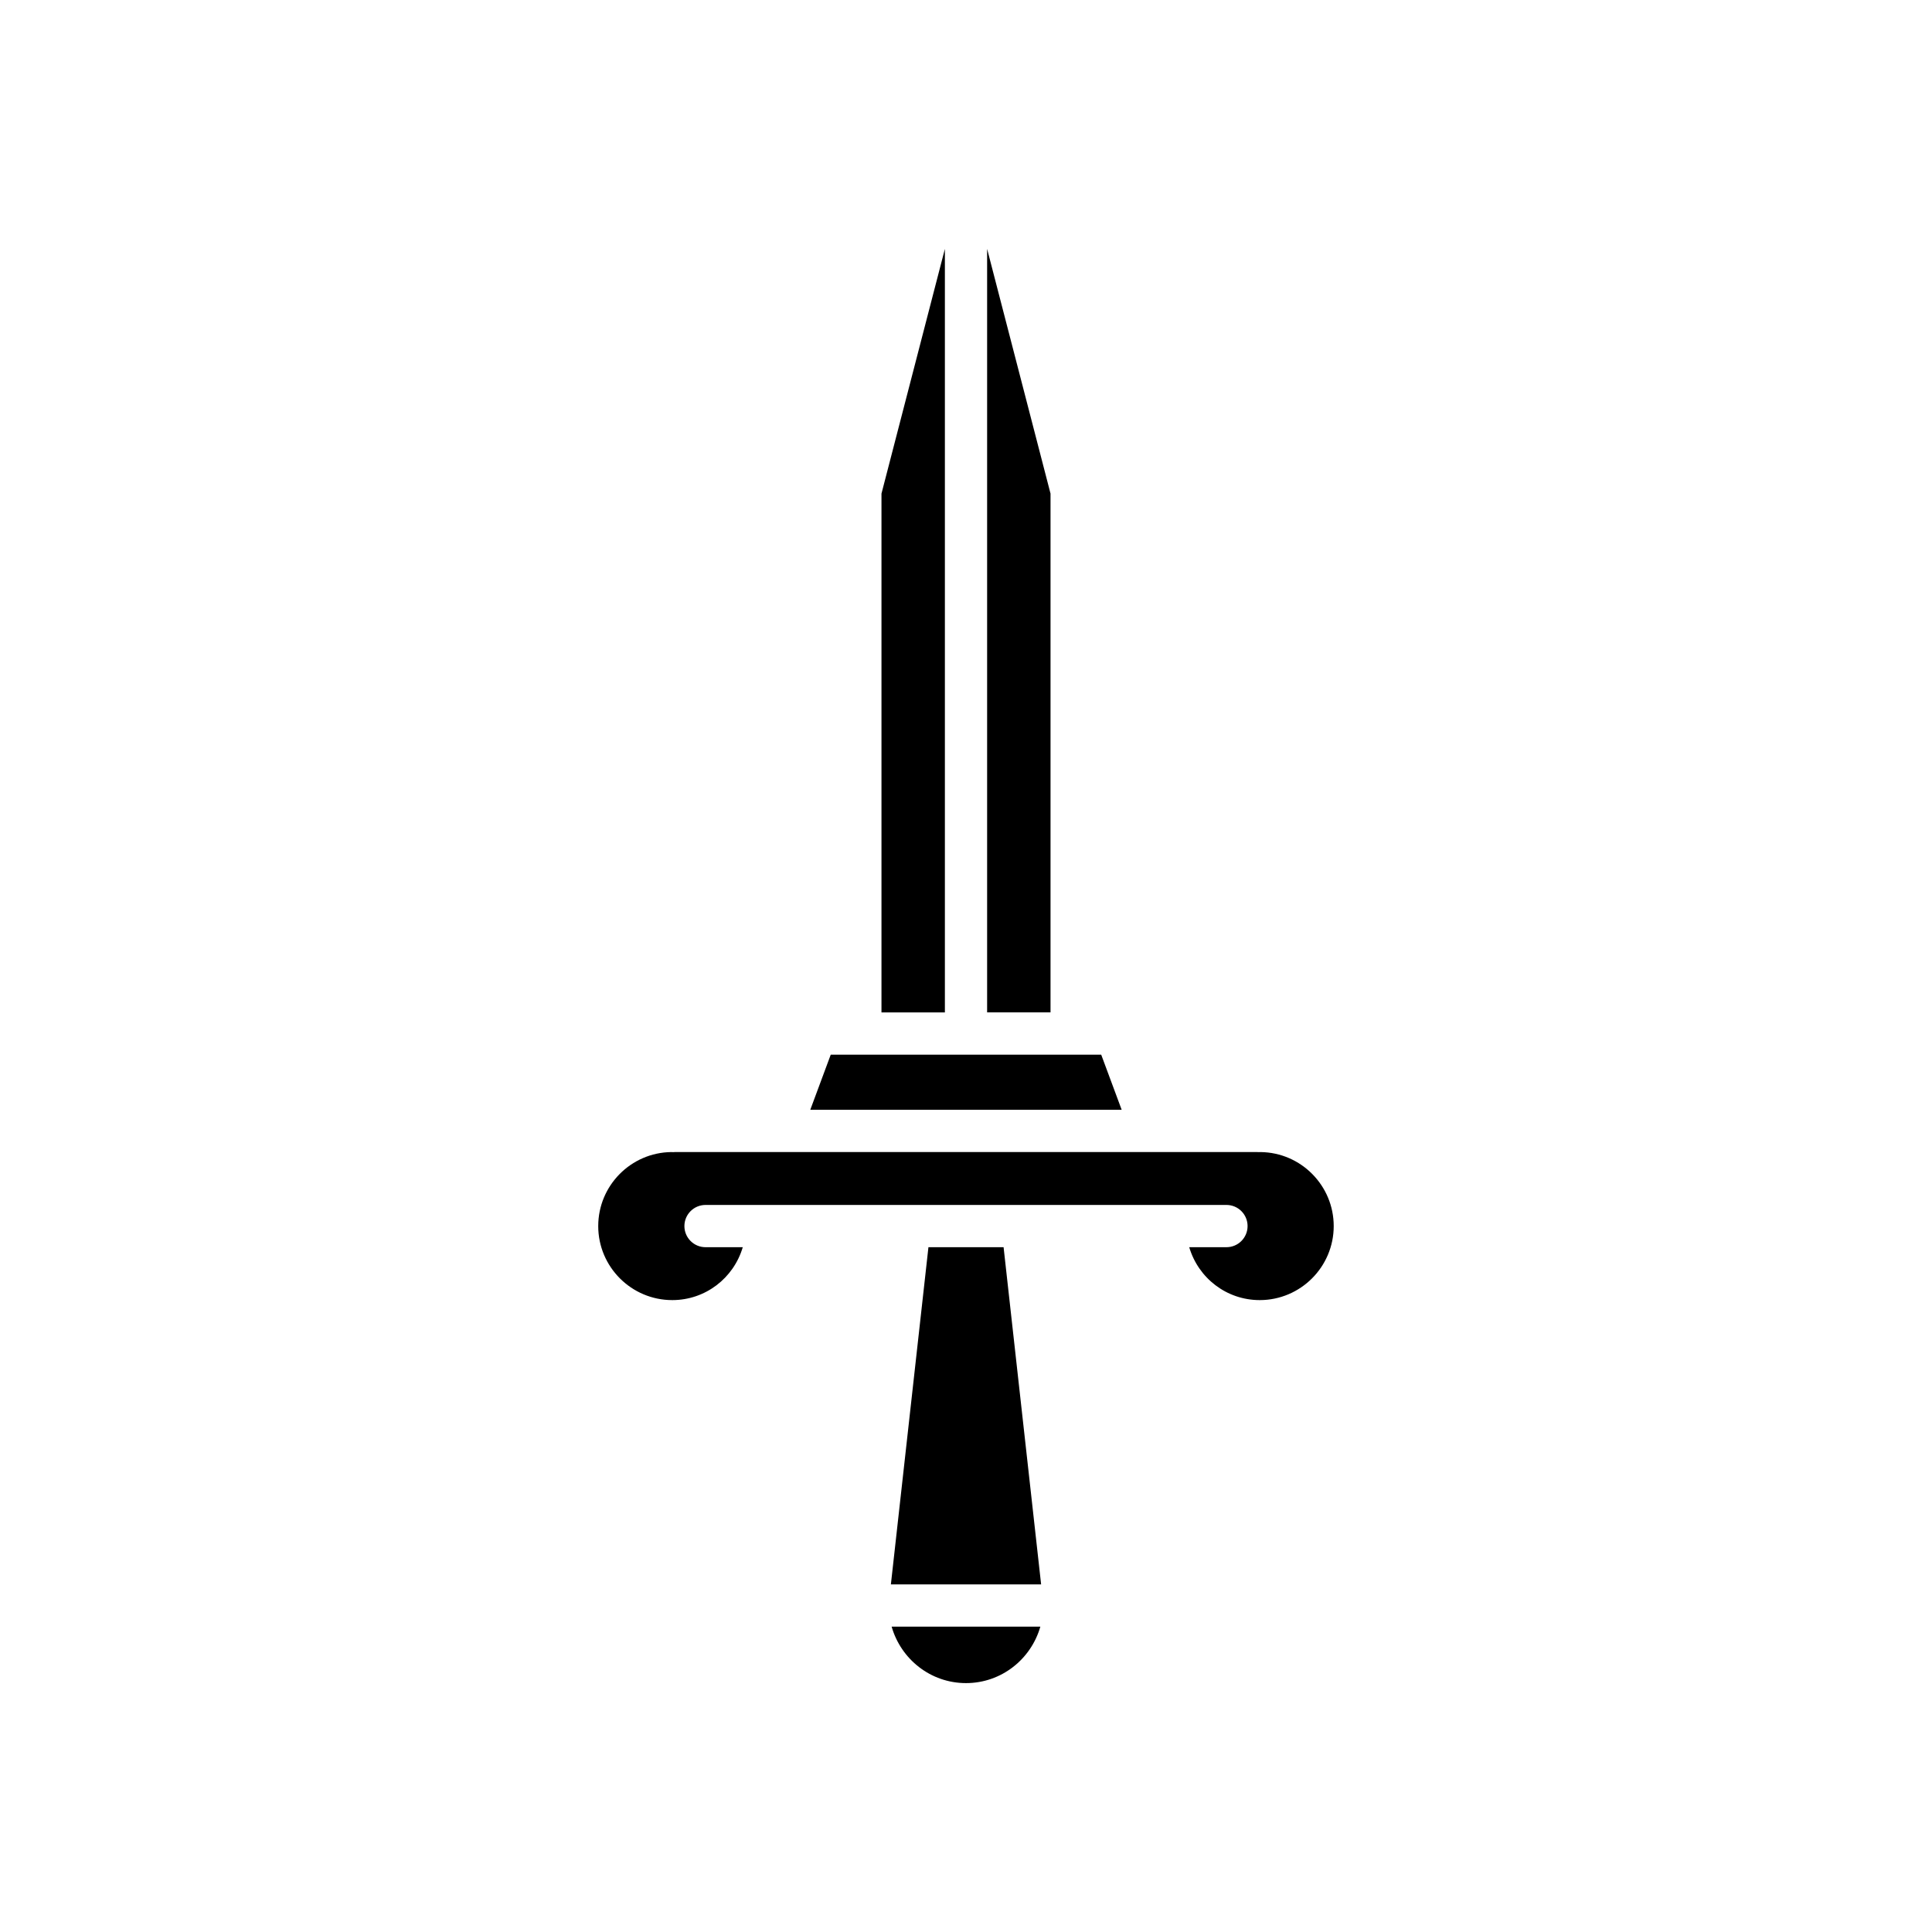 <?xml version="1.0" encoding="UTF-8"?>
<!-- Uploaded to: SVG Repo, www.svgrepo.com, Generator: SVG Repo Mixer Tools -->
<svg fill="#000000" width="800px" height="800px" version="1.1" viewBox="144 144 512 512" xmlns="http://www.w3.org/2000/svg">
 <g>
  <path d="m400 590.04c9.391 0 17.25-6.356 19.703-14.965h-39.41c2.457 8.609 10.316 14.965 19.707 14.965z"/>
  <path d="m409.96 474.52h-19.914l-9.953 89.367h39.816z"/>
  <path d="m422.4 274.81-16.805-64.855v202.34h16.805z"/>
  <path d="m377.6 412.3h16.805v-202.34l-16.805 64.855z"/>
  <path d="m358.73 438.11h82.527l-5.426-14.613h-71.676z"/>
  <path d="m322.16 488.54c8.777 0 16.266-5.824 18.68-14.02h-9.867c-3.094 0-5.598-2.508-5.598-5.598 0-3.09 2.504-5.598 5.598-5.598h138.05c3.094 0 5.598 2.508 5.598 5.598 0 3.09-2.504 5.598-5.598 5.598h-9.863c2.414 8.195 9.902 14.02 18.676 14.02 10.812 0 19.613-8.801 19.613-19.617 0-10.734-8.664-19.484-19.367-19.613-0.34 0.02-0.617 0.023-0.934-0.004h-27.82c-0.004 0-0.008 0.004-0.016 0.004-0.008 0-0.012-0.004-0.02-0.004h-126.45c-0.148 0.016-0.289 0.023-0.441 0.023-0.156 0-0.328-0.008-0.496-0.02-10.703 0.129-19.367 8.879-19.367 19.613-0.004 10.816 8.797 19.617 19.613 19.617z"/>
 </g>
</svg>